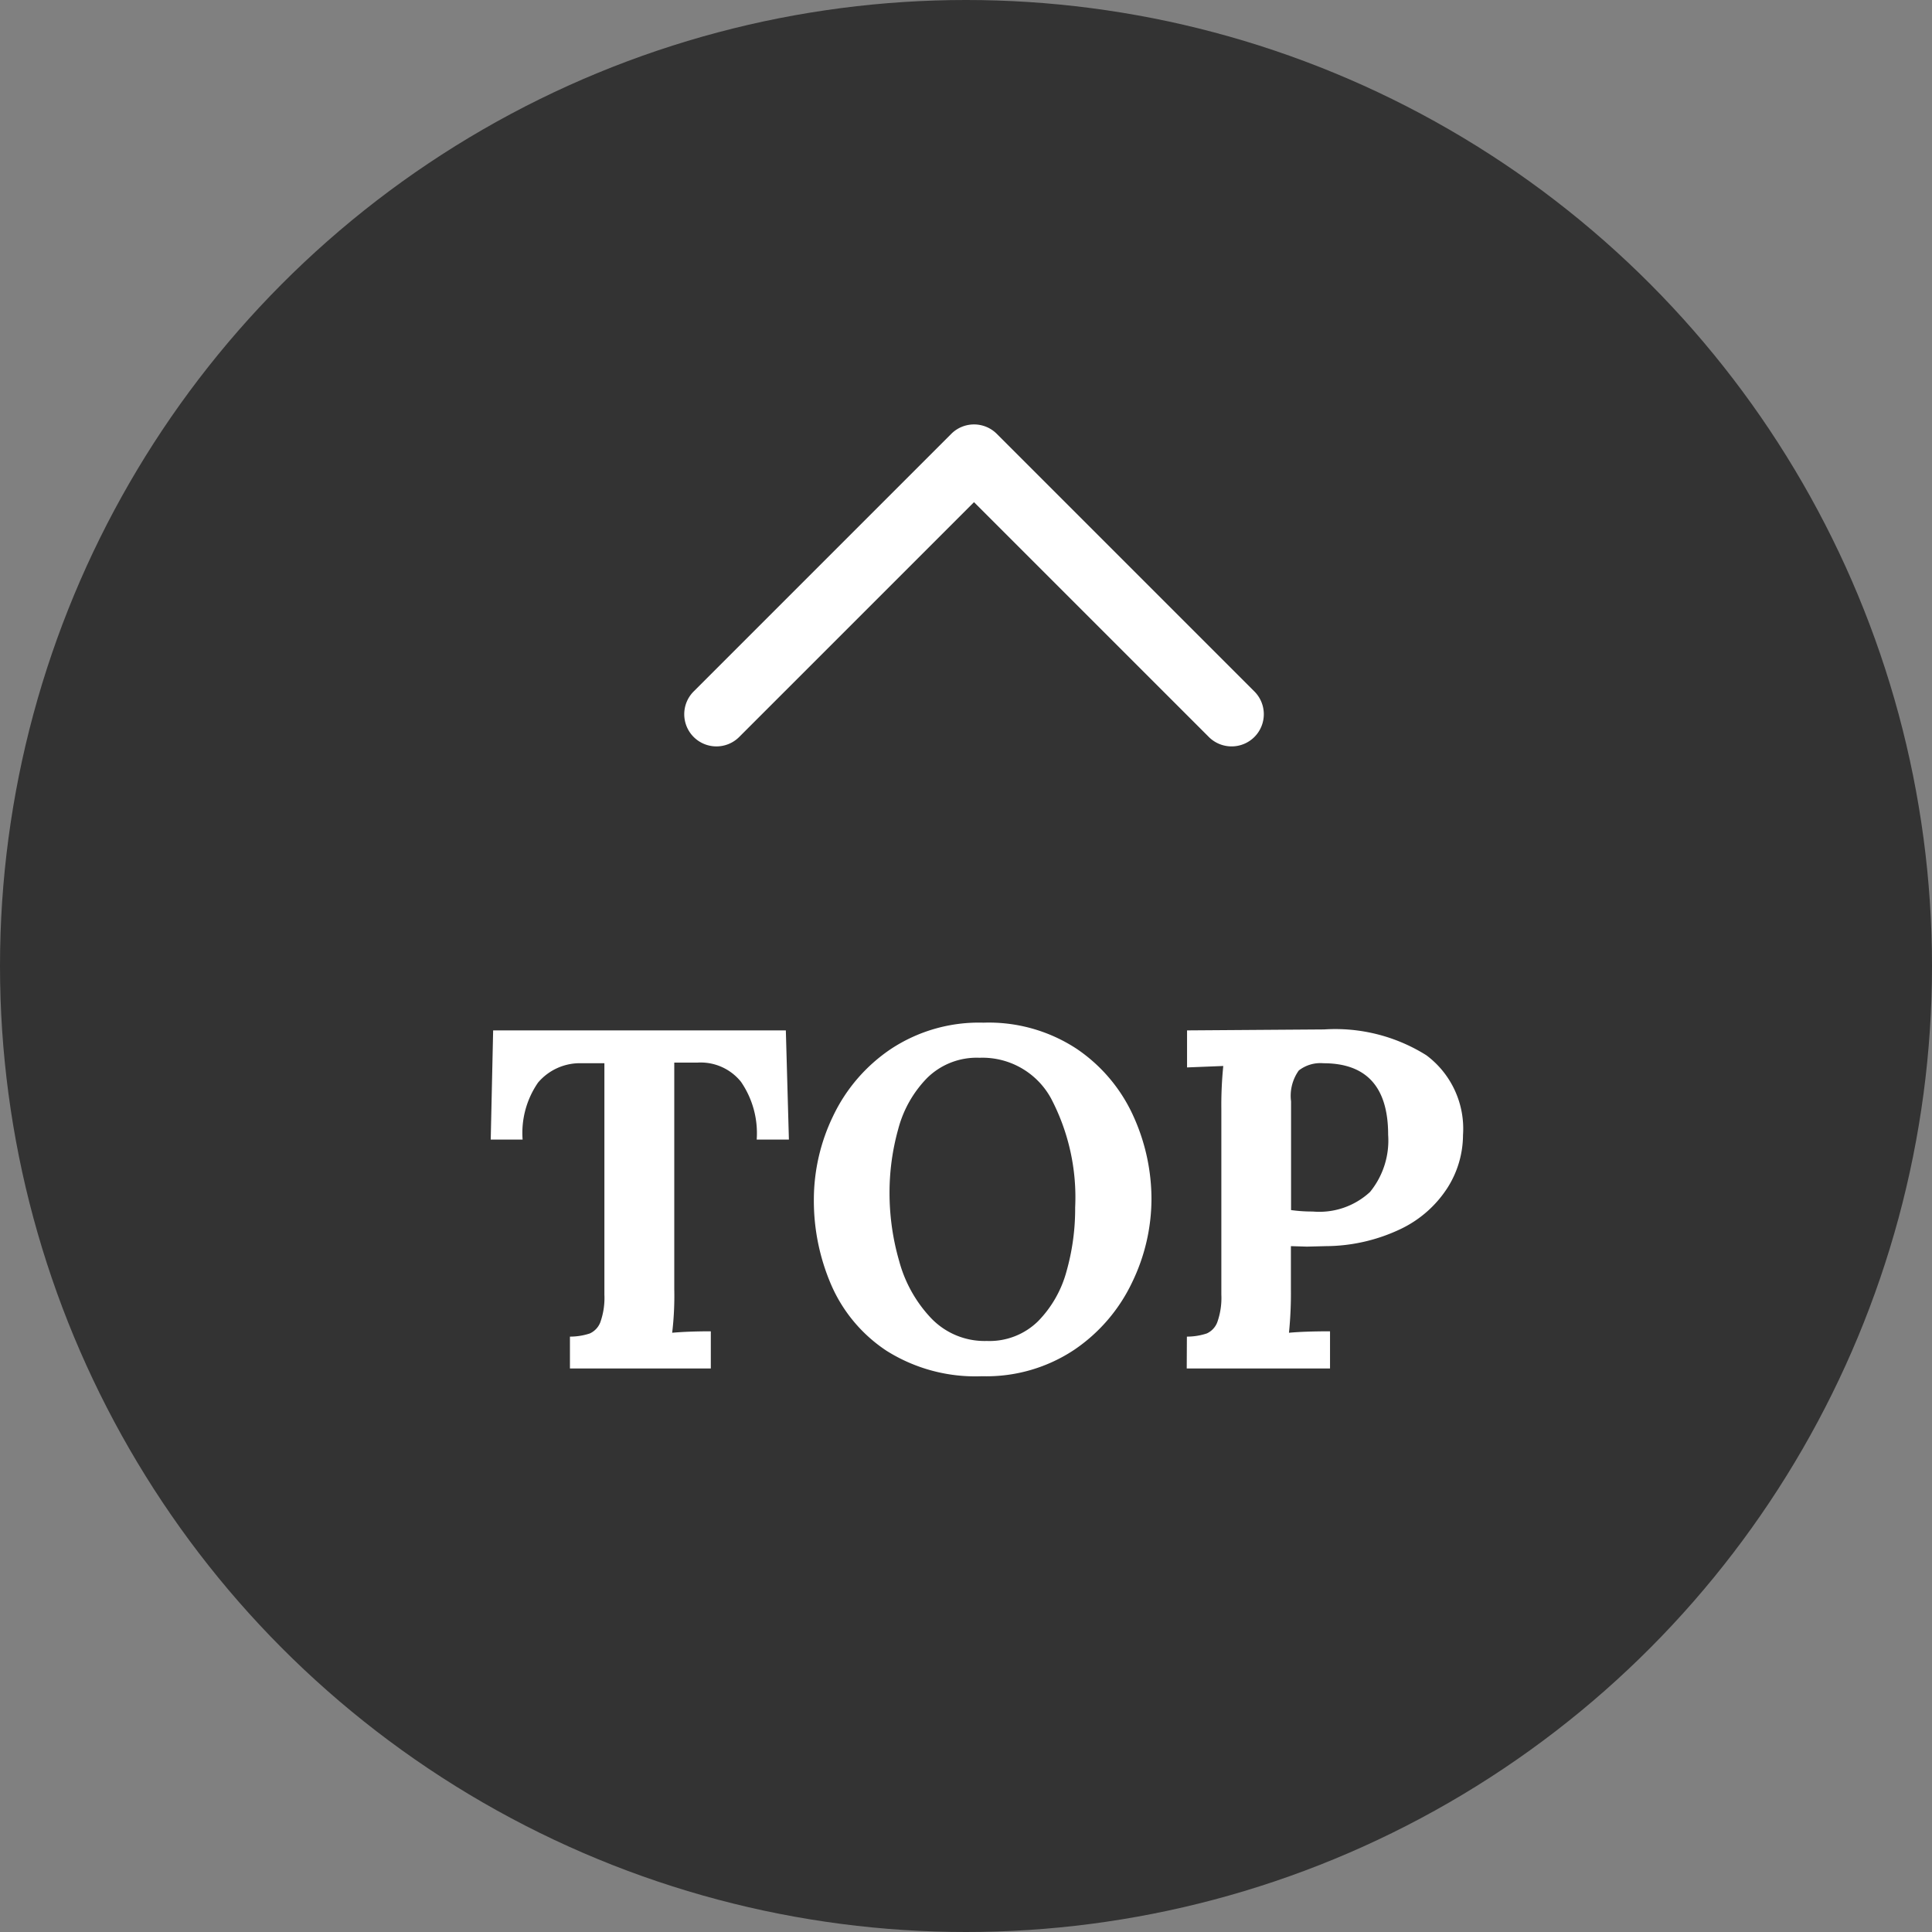 <svg xmlns="http://www.w3.org/2000/svg" width="48" height="48" viewBox="0 0 48 48">
  <rect x="0" y="0" width="48" height="48" fill="#808080" stroke="none"/>
  <g id="グループ_29881" data-name="グループ 29881" transform="translate(-1298 -4198)">
    <g id="pagetop" transform="translate(0 -963)">
      <circle id="楕円形_37" data-name="楕円形 37" cx="24" cy="24" r="24" transform="translate(1298 5161)" fill="#333"/>
      <g id="コンポーネント_4_13" data-name="コンポーネント 4 – 13" transform="translate(1315 5179.544) rotate(-90)" style="isolation: isolate">
        <path id="パス_81" data-name="パス 81" d="M4239.405-455.967a.8.8,0,0,1,.234-.566l5.834-5.834-5.834-5.834a.8.8,0,0,1,0-1.131.8.8,0,0,1,1.131,0l6.4,6.4a.8.8,0,0,1,0,1.131l-6.4,6.4a.8.8,0,0,1-1.131,0A.8.8,0,0,1,4239.405-455.967Z" transform="translate(-4239.405 469.566)" fill="#fff"/>
      </g>
      <path id="パス_14670" data-name="パス 14670" d="M2.16-.792A1.572,1.572,0,0,0,2.652-.87a.5.5,0,0,0,.264-.282,1.8,1.8,0,0,0,.1-.684V-7.584H2.46a1.364,1.364,0,0,0-1.092.48A2.2,2.2,0,0,0,.984-5.688H.192L.252-8.4H7.524L7.6-5.688H6.8a2.253,2.253,0,0,0-.39-1.434A1.284,1.284,0,0,0,5.328-7.6H4.752v5.628A7.711,7.711,0,0,1,4.7-.888q.4-.036.96-.036V0H2.16ZM12.4.192A4.138,4.138,0,0,1,10.02-.444,3.749,3.749,0,0,1,8.652-2.076,5.28,5.28,0,0,1,8.22-4.2,4.777,4.777,0,0,1,8.7-6.276a4.156,4.156,0,0,1,1.434-1.662,3.965,3.965,0,0,1,2.3-.654,3.973,3.973,0,0,1,2.322.654,4.007,4.007,0,0,1,1.4,1.662A4.986,4.986,0,0,1,16.608-4.2a4.766,4.766,0,0,1-.48,2.058A4.189,4.189,0,0,1,14.694-.468,3.939,3.939,0,0,1,12.4.192Zm.12-.876a1.721,1.721,0,0,0,1.272-.492A2.823,2.823,0,0,0,14.5-2.424,5.694,5.694,0,0,0,14.712-4a5.282,5.282,0,0,0-.6-2.712,1.941,1.941,0,0,0-1.776-1.008,1.754,1.754,0,0,0-1.3.5,2.851,2.851,0,0,0-.72,1.272,5.867,5.867,0,0,0-.216,1.6,6.09,6.09,0,0,0,.24,1.68,3.315,3.315,0,0,0,.786,1.41A1.837,1.837,0,0,0,12.516-.684Zm4.968-.108a1.572,1.572,0,0,0,.492-.078.5.5,0,0,0,.264-.282,1.8,1.8,0,0,0,.1-.684v-4.6a9.657,9.657,0,0,1,.048-1.08l-.9.036V-8.4l3.408-.024a4.253,4.253,0,0,1,2.538.642A2.276,2.276,0,0,1,24.348-5.8a2.459,2.459,0,0,1-.384,1.308,2.831,2.831,0,0,1-1.152,1.02,4.365,4.365,0,0,1-1.872.432l-.468.012-.4-.012V-1.98a9.8,9.8,0,0,1-.048,1.092q.384-.036,1.02-.036V0H17.484ZM20.616-3.9a1.854,1.854,0,0,0,1.422-.486,2.022,2.022,0,0,0,.45-1.422q0-1.776-1.608-1.776a.874.874,0,0,0-.612.18,1.084,1.084,0,0,0-.192.768v2.7A3.823,3.823,0,0,0,20.616-3.9Z" transform="translate(1310 5195)" fill="#fff"/>
    </g>
  </g>
</svg>
